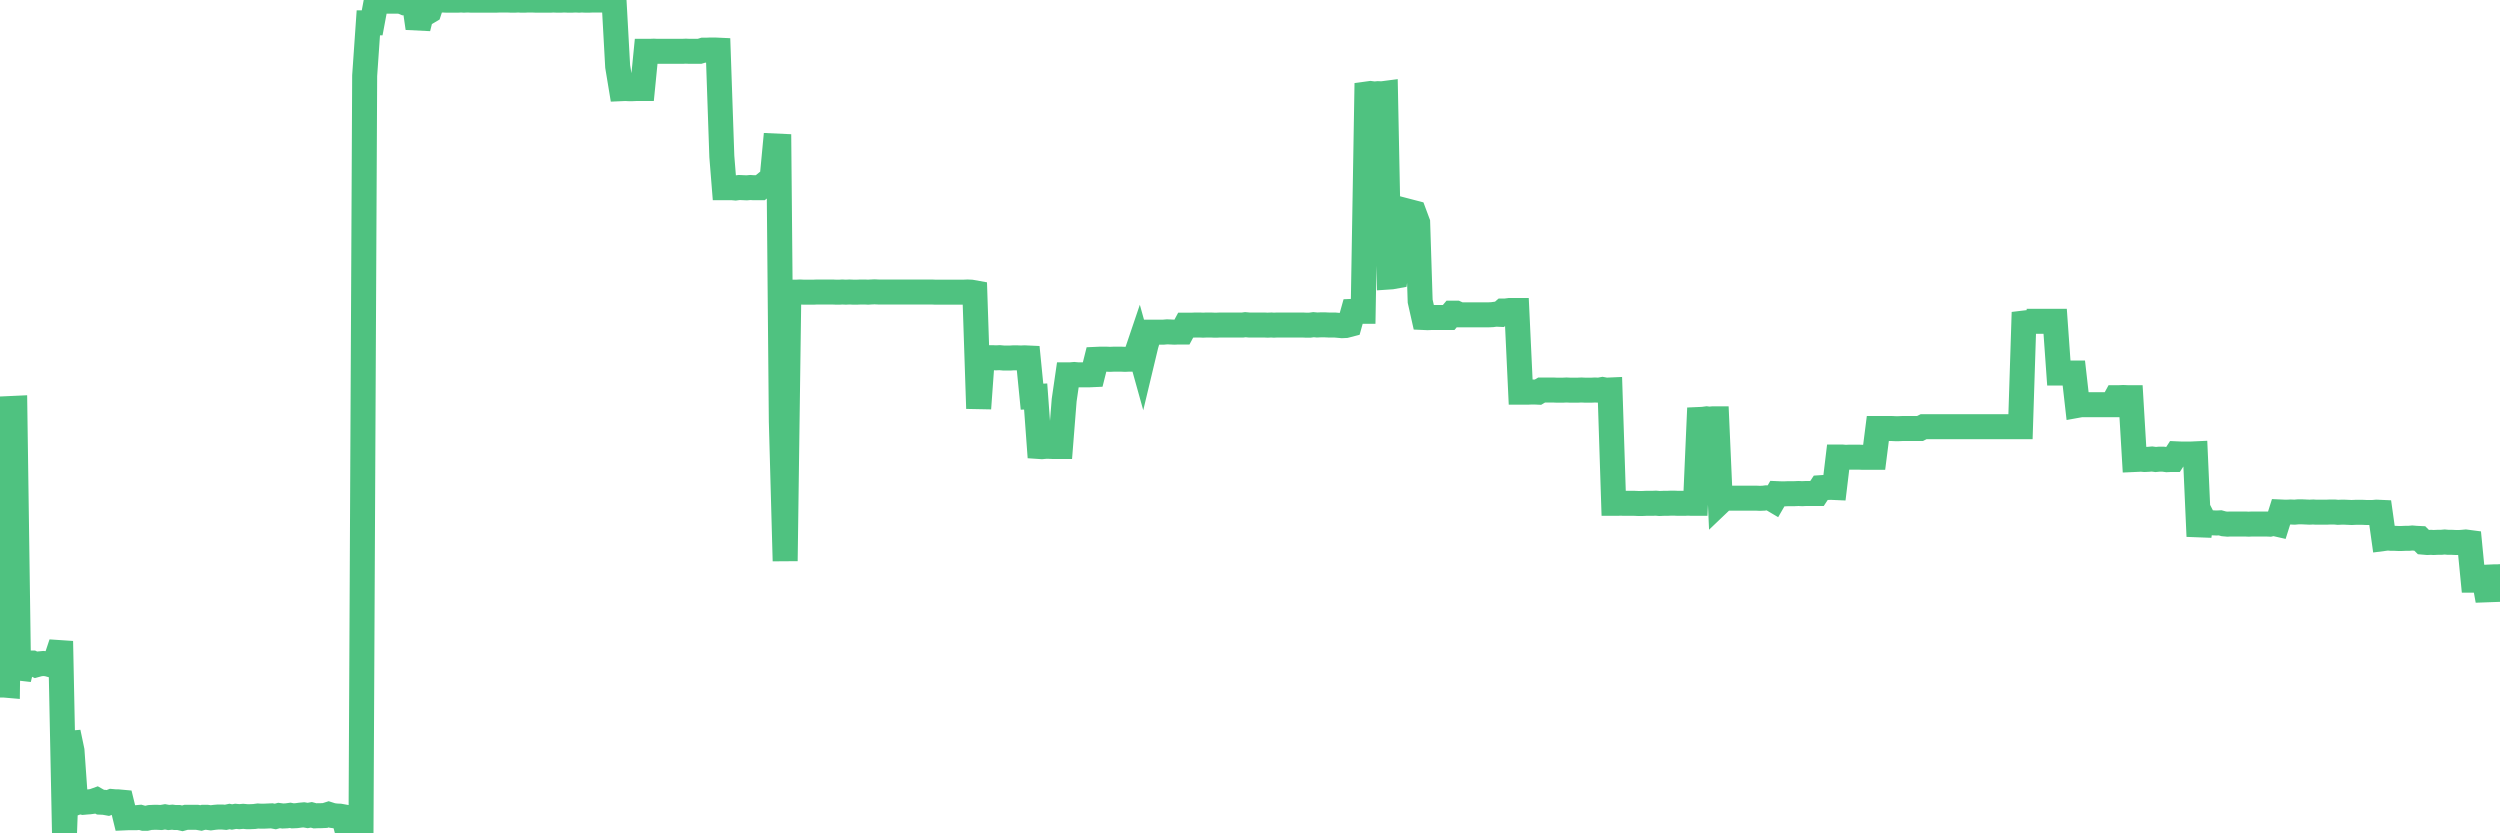 <?xml version="1.0"?><svg width="150px" height="50px" xmlns="http://www.w3.org/2000/svg" xmlns:xlink="http://www.w3.org/1999/xlink"> <polyline fill="none" stroke="#4fc280" stroke-width="1.5px" stroke-linecap="round" stroke-miterlimit="5" points="0.00,41.10 0.22,41.10 0.45,41.12 0.67,24.51 0.89,24.50 1.12,40.74 1.34,39.85 1.56,39.80 1.79,39.78 1.93,39.78 2.16,39.89 2.38,39.83 2.60,39.81 2.83,39.83 3.05,39.89 3.27,39.84 3.50,39.15 3.65,39.16 3.87,50.00 4.09,43.94 4.32,45.04 4.54,48.17 4.76,48.09 4.99,48.14 5.21,48.12 5.36,48.11 5.58,48.08 5.80,48.00 6.03,48.13 6.25,48.14 6.47,48.18 6.70,48.09 6.92,48.11 7.07,48.11 7.29,48.13 7.52,49.07 7.74,49.06 7.96,49.06 8.19,49.06 8.41,49.04 8.63,49.10 8.78,49.10 9.00,49.05 9.23,49.04 9.45,49.04 9.67,49.05 9.90,49.01 10.12,49.05 10.34,49.03 10.49,49.05 10.72,49.05 10.94,49.10 11.16,49.04 11.39,49.04 11.61,49.04 11.83,49.04 12.06,49.08 12.20,49.04 12.43,49.04 12.65,49.07 12.87,49.04 13.10,49.02 13.32,49.02 13.54,49.04 13.77,48.99 13.92,49.02 14.14,48.98 14.36,49.00 14.59,48.98 14.81,49.00 15.03,49.00 15.26,48.99 15.48,48.96 15.63,48.97 15.85,48.97 16.07,48.96 16.30,48.95 16.52,48.99 16.74,48.93 16.97,48.96 17.19,48.95 17.41,48.92 17.56,48.95 17.79,48.94 18.01,48.91 18.23,48.89 18.46,48.93 18.68,48.89 18.90,48.95 19.13,48.94 19.27,48.94 19.50,48.93 19.72,48.86 19.94,48.93 20.17,48.96 20.39,48.97 20.61,49.01 20.84,49.88 20.99,49.89 21.21,49.82 21.43,49.92 21.66,49.89 21.88,4.54 22.10,1.37 22.33,1.37 22.55,0.19 22.70,0.19 22.92,0.07 23.14,0.07 23.37,0.07 23.59,0.07 23.81,0.07 24.04,0.07 24.26,0.16 24.41,0.15 24.63,0.16 24.86,0.16 25.08,1.69 25.30,0.80 25.53,0.80 25.75,0.67 25.97,0.00 26.12,0.00 26.34,0.01 26.57,0.00 26.79,0.01 27.01,0.01 27.24,0.01 27.46,0.01 27.68,0.00 27.83,0.01 28.06,0.00 28.28,0.01 28.50,0.01 28.73,0.01 28.95,0.01 29.17,0.01 29.40,0.01 29.54,0.01 29.77,0.01 29.99,0.00 30.21,0.00 30.44,0.00 30.66,0.01 30.88,0.01 31.11,0.00 31.26,0.01 31.48,0.01 31.70,0.00 31.93,0.00 32.15,0.01 32.37,0.01 32.60,0.01 32.82,0.01 33.04,0.01 33.19,0.00 33.41,0.01 33.64,0.01 33.86,0.00 34.08,0.01 34.31,0.01 34.53,0.00 34.75,0.01 34.90,0.00 35.13,0.01 35.35,0.01 35.57,0.00 35.80,0.00 36.02,0.00 36.24,0.00 36.47,0.00 36.61,0.00 36.84,0.00 37.06,3.99 37.28,5.32 37.51,5.31 37.73,5.32 37.95,5.32 38.18,5.31 38.33,5.31 38.55,5.31 38.77,3.08 39.00,3.08 39.22,3.07 39.44,3.08 39.67,3.08 39.89,3.08 40.04,3.08 40.26,3.08 40.48,3.08 40.71,3.08 40.93,3.08 41.15,3.07 41.38,3.08 41.60,3.08 41.75,3.08 41.97,3.08 42.20,3.01 42.42,3.01 42.64,3.00 42.87,3.00 43.09,3.01 43.31,9.39 43.46,11.26 43.68,11.26 43.91,11.26 44.13,11.28 44.35,11.25 44.58,11.26 44.80,11.27 45.02,11.25 45.17,11.26 45.40,11.26 45.62,11.26 45.84,11.08 46.07,11.10 46.29,11.09 46.51,8.76 46.73,8.77 46.88,25.28 47.11,33.66 47.33,17.52 47.55,17.53 47.78,17.53 48.00,17.52 48.22,17.53 48.45,17.53 48.67,17.53 48.82,17.53 49.04,17.52 49.27,17.52 49.49,17.52 49.71,17.52 49.93,17.52 50.16,17.53 50.38,17.53 50.53,17.52 50.75,17.53 50.98,17.52 51.20,17.53 51.42,17.53 51.65,17.52 51.87,17.52 52.09,17.53 52.24,17.52 52.47,17.51 52.69,17.52 52.91,17.52 53.13,17.52 53.36,17.52 53.58,17.52 53.80,17.52 53.95,17.52 54.18,17.52 54.40,17.52 54.62,17.52 54.85,17.52 55.07,17.52 55.29,17.52 55.52,17.52 55.67,17.52 55.89,17.52 56.11,17.53 56.33,17.53 56.56,17.53 56.78,17.53 57.00,17.53 57.23,17.53 57.38,17.53 57.60,17.53 57.82,17.53 58.05,17.52 58.27,17.53 58.49,17.57 58.72,24.51 58.94,21.46 59.09,21.46 59.31,21.46 59.53,21.46 59.76,21.47 59.98,21.46 60.20,21.48 60.43,21.48 60.65,21.48 60.80,21.47 61.02,21.47 61.25,21.48 61.47,21.47 61.69,21.48 61.92,23.80 62.14,23.79 62.36,26.79 62.51,26.80 62.73,26.78 62.96,26.78 63.18,26.79 63.40,26.79 63.63,26.79 63.85,24.01 64.07,22.49 64.22,22.49 64.45,22.47 64.67,22.49 64.89,22.49 65.12,22.49 65.34,22.49 65.56,22.48 65.79,21.56 66.01,21.55 66.16,21.55 66.38,21.55 66.60,21.56 66.83,21.55 67.05,21.55 67.27,21.55 67.50,21.56 67.72,21.55 67.87,21.55 68.09,21.51 68.32,20.83 68.54,21.62 68.76,20.70 68.99,19.93 69.21,19.93 69.43,19.93 69.58,19.93 69.80,19.93 70.03,19.91 70.25,19.92 70.47,19.93 70.70,19.92 70.92,19.92 71.14,19.51 71.29,19.51 71.52,19.51 71.74,19.50 71.96,19.50 72.19,19.51 72.41,19.50 72.63,19.50 72.86,19.51 73.00,19.51 73.23,19.50 73.45,19.50 73.67,19.50 73.90,19.50 74.12,19.50 74.34,19.50 74.57,19.50 74.72,19.48 74.94,19.50 75.16,19.50 75.39,19.50 75.61,19.50 75.83,19.50 76.06,19.51 76.28,19.50 76.43,19.51 76.65,19.50 76.87,19.50 77.10,19.50 77.32,19.50 77.54,19.50 77.77,19.50 77.99,19.50 78.14,19.50 78.36,19.51 78.59,19.51 78.81,19.48 79.03,19.50 79.26,19.49 79.48,19.49 79.70,19.50 79.85,19.50 80.07,19.50 80.30,19.52 80.52,19.54 80.74,19.53 80.97,19.47 81.19,18.68 81.41,18.67 81.64,18.68 81.79,18.68 82.01,5.64 82.23,5.61 82.46,5.64 82.68,5.62 82.90,5.63 83.13,5.60 83.35,16.62 83.50,16.61 83.72,16.57 83.94,14.86 84.17,14.89 84.39,14.89 84.61,12.71 84.84,12.77 85.06,13.36 85.21,18.07 85.43,19.05 85.66,19.06 85.88,19.05 86.10,19.05 86.33,19.05 86.55,19.05 86.77,19.05 86.92,19.05 87.14,18.79 87.37,18.79 87.59,18.89 87.81,18.89 88.04,18.89 88.26,18.89 88.48,18.89 88.63,18.89 88.86,18.89 89.08,18.89 89.30,18.89 89.53,18.88 89.75,18.85 89.97,18.86 90.20,18.66 90.34,18.66 90.57,18.63 90.79,18.63 91.01,18.63 91.24,23.53 91.46,23.53 91.68,23.53 91.91,23.52 92.06,23.52 92.28,23.53 92.50,23.40 92.73,23.40 92.95,23.40 93.17,23.40 93.40,23.41 93.62,23.41 93.77,23.41 93.99,23.40 94.21,23.41 94.44,23.41 94.66,23.41 94.88,23.40 95.11,23.41 95.33,23.41 95.48,23.41 95.70,23.40 95.93,23.41 96.15,23.37 96.37,23.41 96.60,23.40 96.82,30.20 97.04,30.20 97.27,30.19 97.41,30.20 97.64,30.20 97.86,30.20 98.08,30.20 98.31,30.21 98.53,30.21 98.75,30.20 98.98,30.20 99.13,30.20 99.35,30.19 99.57,30.21 99.80,30.20 100.02,30.20 100.24,30.19 100.47,30.19 100.69,30.20 100.84,30.20 101.06,30.20 101.28,30.19 101.51,30.20 101.73,30.20 101.95,25.17 102.18,25.16 102.40,25.13 102.55,25.15 102.77,25.13 103.00,25.13 103.22,30.10 103.44,29.89 103.67,29.89 103.89,29.89 104.11,29.89 104.26,29.89 104.48,29.89 104.71,29.89 104.93,29.89 105.15,29.89 105.38,29.89 105.60,29.90 105.82,29.89 105.97,29.87 106.20,29.87 106.42,30.00 106.64,29.62 106.87,29.63 107.09,29.63 107.31,29.62 107.53,29.62 107.68,29.62 107.91,29.61 108.13,29.62 108.35,29.61 108.58,29.61 108.80,29.61 109.02,29.61 109.25,29.26 109.40,29.25 109.62,29.25 109.84,29.24 110.07,29.25 110.29,27.42 110.51,27.42 110.73,27.44 110.96,27.43 111.11,27.43 111.33,27.43 111.55,27.43 111.78,27.44 112.00,27.44 112.22,27.44 112.45,27.44 112.67,25.71 112.89,25.71 113.04,25.71 113.27,25.71 113.49,25.71 113.71,25.72 113.93,25.72 114.16,25.71 114.38,25.71 114.60,25.71 114.75,25.71 114.98,25.71 115.20,25.71 115.42,25.60 115.65,25.60 115.87,25.60 116.09,25.60 116.32,25.60 116.47,25.60 116.69,25.60 116.91,25.60 117.13,25.60 117.36,25.60 117.58,25.60 117.80,25.60 118.03,25.60 118.18,25.60 118.40,25.60 118.62,25.60 118.85,25.60 119.07,25.60 119.29,25.60 119.52,25.60 119.74,25.60 119.89,25.60 120.11,25.60 120.33,25.60 120.56,25.60 120.78,25.60 121.00,25.60 121.23,25.60 121.45,18.74 121.60,19.28 121.82,19.28 122.05,19.28 122.27,19.28 122.49,19.28 122.72,19.28 122.94,19.28 123.16,19.28 123.31,19.28 123.53,22.38 123.76,22.38 123.98,22.38 124.20,22.38 124.43,22.38 124.65,24.32 124.87,24.28 125.02,24.28 125.25,24.28 125.47,24.28 125.69,24.28 125.92,24.28 126.14,24.28 126.36,24.28 126.59,24.28 126.73,24.28 126.96,23.86 127.18,23.86 127.40,23.85 127.63,23.86 127.85,23.86 128.07,27.57 128.30,27.56 128.45,27.55 128.67,27.57 128.89,27.56 129.12,27.54 129.34,27.57 129.56,27.55 129.79,27.55 130.01,27.58 130.23,27.57 130.38,27.57 130.60,27.23 130.83,27.24 131.05,27.24 131.27,27.24 131.50,27.24 131.72,27.23 131.94,32.18 132.09,30.93 132.32,31.38 132.54,31.37 132.76,31.37 132.99,31.38 133.21,31.37 133.43,31.43 133.66,31.45 133.80,31.44 134.03,31.44 134.25,31.44 134.47,31.44 134.70,31.44 134.92,31.45 135.14,31.44 135.37,31.44 135.52,31.44 135.74,31.44 135.96,31.44 136.19,31.45 136.41,31.40 136.63,31.45 136.86,30.72 137.08,30.73 137.23,30.73 137.45,30.72 137.67,30.73 137.90,30.71 138.12,30.71 138.34,30.72 138.57,30.73 138.79,30.72 138.94,30.73 139.16,30.73 139.39,30.73 139.61,30.73 139.83,30.72 140.06,30.72 140.28,30.74 140.50,30.73 140.65,30.73 140.87,30.74 141.10,30.75 141.32,30.74 141.54,30.74 141.77,30.74 141.99,30.75 142.21,30.75 142.36,30.75 142.59,30.73 142.81,30.74 143.03,32.31 143.26,32.28 143.48,32.30 143.70,32.30 143.93,32.31 144.07,32.31 144.30,32.30 144.52,32.30 144.74,32.28 144.97,32.30 145.19,32.31 145.41,32.53 145.64,32.55 145.86,32.54 146.01,32.55 146.23,32.54 146.46,32.54 146.68,32.52 146.90,32.54 147.13,32.54 147.35,32.55 147.57,32.55 147.72,32.54 147.94,32.52 148.17,32.55 148.39,34.81 148.61,34.81 148.84,34.80 149.06,34.81 149.28,36.03 149.43,34.62 149.66,34.61 149.88,34.61 150.00,34.60 "/></svg>